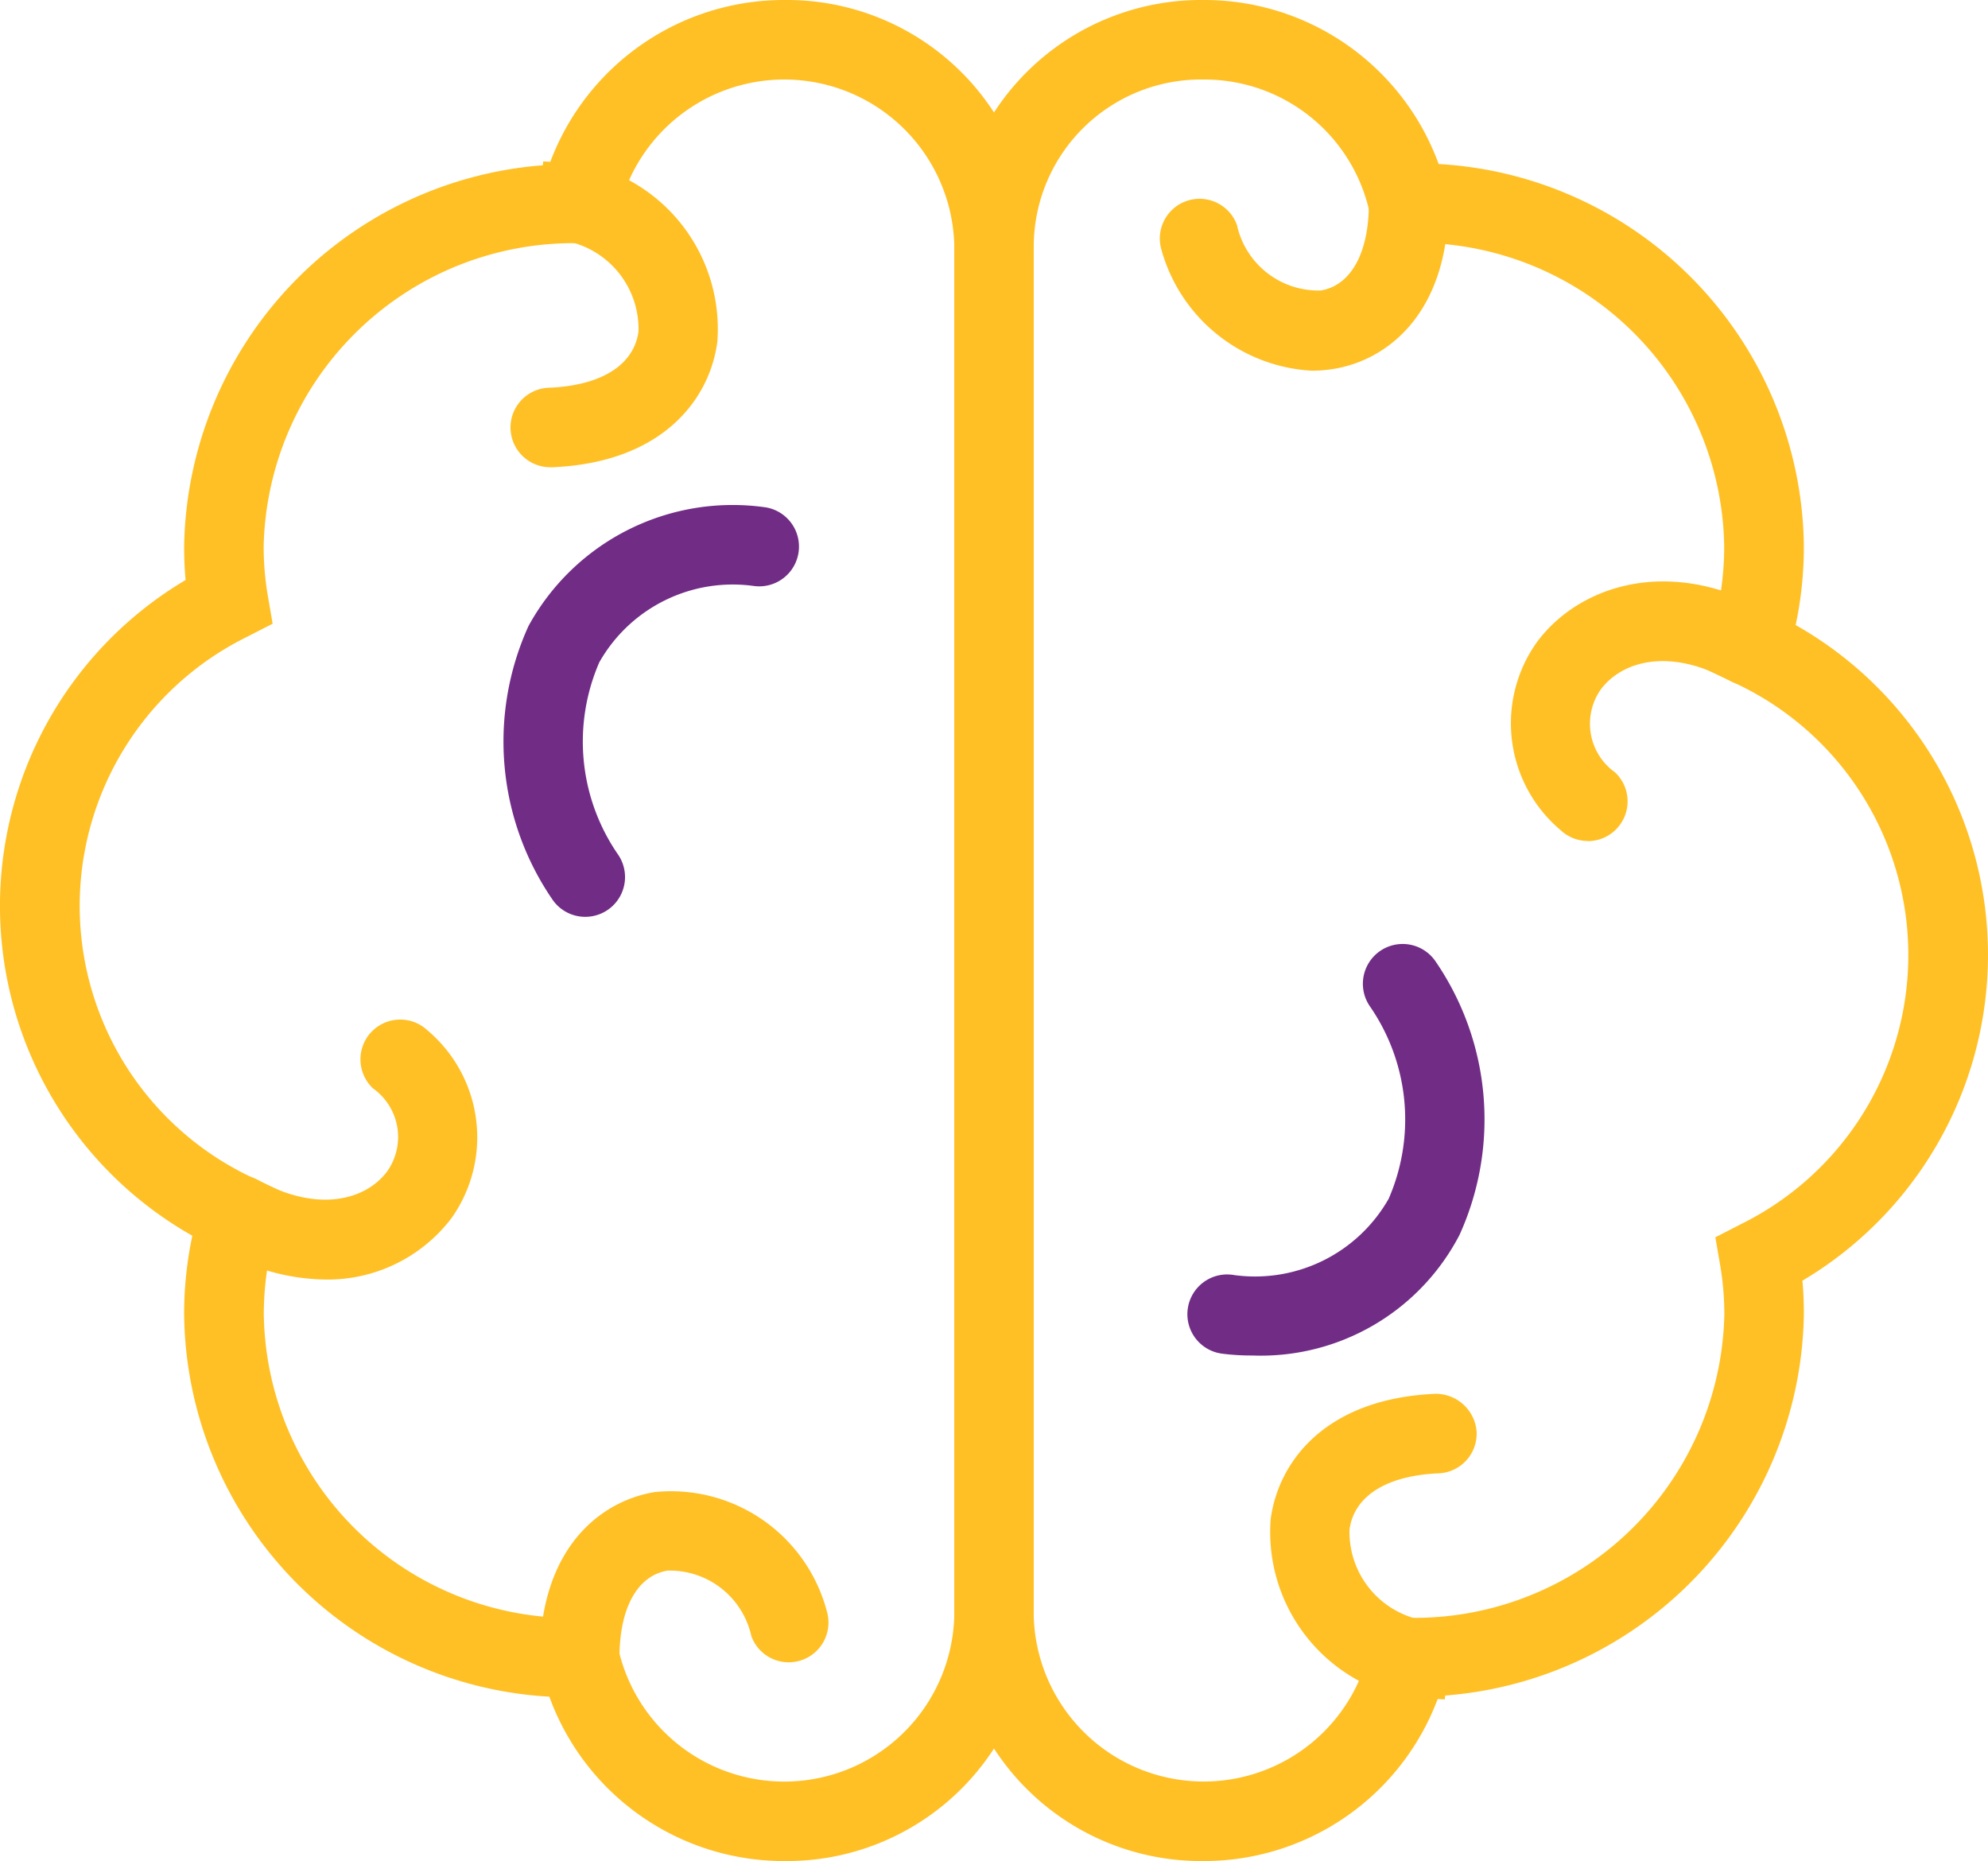 <svg xmlns="http://www.w3.org/2000/svg" width="40" height="37.441" viewBox="0 0 40 37.441">
    <defs>
        <style>.svg-icon--primary-color{fill:#ffc026;} .svg-icon--second-color{fill:#712c86;}</style>
    </defs>
    <g transform="translate(-1746 -784.5)">
        <path class="svg-icon--primary-color" d="M1761.789,821.941a5.021,5.021,0,0,1-4.736-3.307,7.786,7.786,0,0,1-7.348-7.687,7.552,7.552,0,0,1,.165-1.586,7.623,7.623,0,0,1-.136-13.192c-.02-.222-.029-.447-.029-.675a7.816,7.816,0,0,1,7.217-7.669l.008-.078.143.008a5.021,5.021,0,0,1,4.716-3.255,4.966,4.966,0,0,1,5.011,4.909V817.03A4.968,4.968,0,0,1,1761.789,821.941Zm-3.481-4.975.137.722a3.422,3.422,0,0,0,6.755-.658V789.409a3.421,3.421,0,0,0-6.728-.757l-.022.74h-.83a6.24,6.24,0,0,0-6.315,6.1,5.959,5.959,0,0,0,.081.978l.1.578-.522.267a6.036,6.036,0,0,0,.183,10.908l.629.3-.206.664a6.006,6.006,0,0,0-.262,1.763,6.2,6.2,0,0,0,6.275,6.1Z"/>
        <path class="svg-icon--primary-color" d="M1757.663,818.648a.8.8,0,0,1-.8-.8c0-2.182,1.2-3.151,2.316-3.331a3.244,3.244,0,0,1,3.458,2.4.8.8,0,0,1-1.519.5,1.679,1.679,0,0,0-1.686-1.319c-.606.1-.968.751-.968,1.751A.8.8,0,0,1,1757.663,818.648Z"/>
        <path class="svg-icon--primary-color" d="M1757.089,793.9a.8.8,0,0,1-.034-1.6c1.048-.045,1.7-.458,1.792-1.131a1.806,1.806,0,0,0-1.424-1.814.8.8,0,1,1,.485-1.525,3.4,3.4,0,0,1,2.525,3.55c-.153,1.154-1.1,2.423-3.31,2.52Z"/>
        <path class="svg-icon--primary-color" d="M1752.533,810.242a4.341,4.341,0,0,1-2.12-.6.8.8,0,0,1,.781-1.4c1.208.673,2.176.394,2.6-.181a1.2,1.2,0,0,0-.288-1.664.8.8,0,1,1,1.094-1.169,2.813,2.813,0,0,1,.486,3.777A3.131,3.131,0,0,1,1752.533,810.242Z"/>
        <path class="svg-icon--second-color" d="M1757.775,802.945a.8.8,0,0,1-.65-.334,5.619,5.619,0,0,1-.491-5.517,4.683,4.683,0,0,1,4.779-2.386.8.8,0,0,1-.244,1.581,3.086,3.086,0,0,0-3.11,1.534,4,4,0,0,0,.371,3.861.8.8,0,0,1-.655,1.261Z"/>
        <path class="svg-icon--primary-color" d="M1770.211,821.941a4.968,4.968,0,0,1-5.011-4.911V789.409a4.966,4.966,0,0,1,5.011-4.909,5.019,5.019,0,0,1,4.736,3.3,7.787,7.787,0,0,1,7.348,7.689,7.559,7.559,0,0,1-.165,1.586,7.622,7.622,0,0,1,.136,13.19c.02.224.029.449.029.677a7.816,7.816,0,0,1-7.217,7.669l-.008.078-.143-.008A5.023,5.023,0,0,1,1770.211,821.941Zm0-35.841a3.365,3.365,0,0,0-3.411,3.309V817.03a3.421,3.421,0,0,0,6.728.759l.022-.741h.83a6.239,6.239,0,0,0,6.315-6.1,5.96,5.96,0,0,0-.081-.978l-.1-.578.522-.268a6.035,6.035,0,0,0-.183-10.907l-.629-.3.206-.664a6,6,0,0,0,.262-1.762,6.2,6.2,0,0,0-6.275-6.106l-.728.085-.137-.72A3.4,3.4,0,0,0,1770.211,786.1Z"/>
        <path class="svg-icon--primary-color" d="M1772.4,791.958a3.33,3.33,0,0,1-3.031-2.433.8.8,0,0,1,1.519-.5,1.677,1.677,0,0,0,1.686,1.319c.606-.1.969-.753.969-1.753a.8.8,0,1,1,1.6,0c0,2.182-1.2,3.153-2.316,3.332A2.78,2.78,0,0,1,1772.4,791.958Z"/>
        <path class="svg-icon--primary-color" d="M1774.334,818.648a.823.823,0,0,1-.242-.037,3.4,3.4,0,0,1-2.525-3.55c.155-1.156,1.1-2.423,3.31-2.52a.825.825,0,0,1,.834.765.8.8,0,0,1-.766.835c-1.048.045-1.7.457-1.792,1.131a1.807,1.807,0,0,0,1.424,1.814.8.8,0,0,1-.243,1.562Z"/>
        <path class="svg-icon--primary-color" d="M1777.95,801.419a.8.8,0,0,1-.547-.216,2.81,2.81,0,0,1-.486-3.775c.808-1.108,2.613-1.783,4.671-.634a.8.8,0,0,1-.782,1.4c-1.211-.675-2.176-.394-2.6.181a1.2,1.2,0,0,0,.288,1.662.8.8,0,0,1-.547,1.385Z"/>
        <path class="svg-icon--second-color" d="M1771.195,811.77a4.585,4.585,0,0,1-.607-.037.8.8,0,1,1,.243-1.581,3.094,3.094,0,0,0,3.11-1.535,4,4,0,0,0-.371-3.862.8.8,0,0,1,1.305-.927,5.62,5.62,0,0,1,.491,5.517A4.506,4.506,0,0,1,1771.195,811.77Z"/>
    </g>
</svg>
